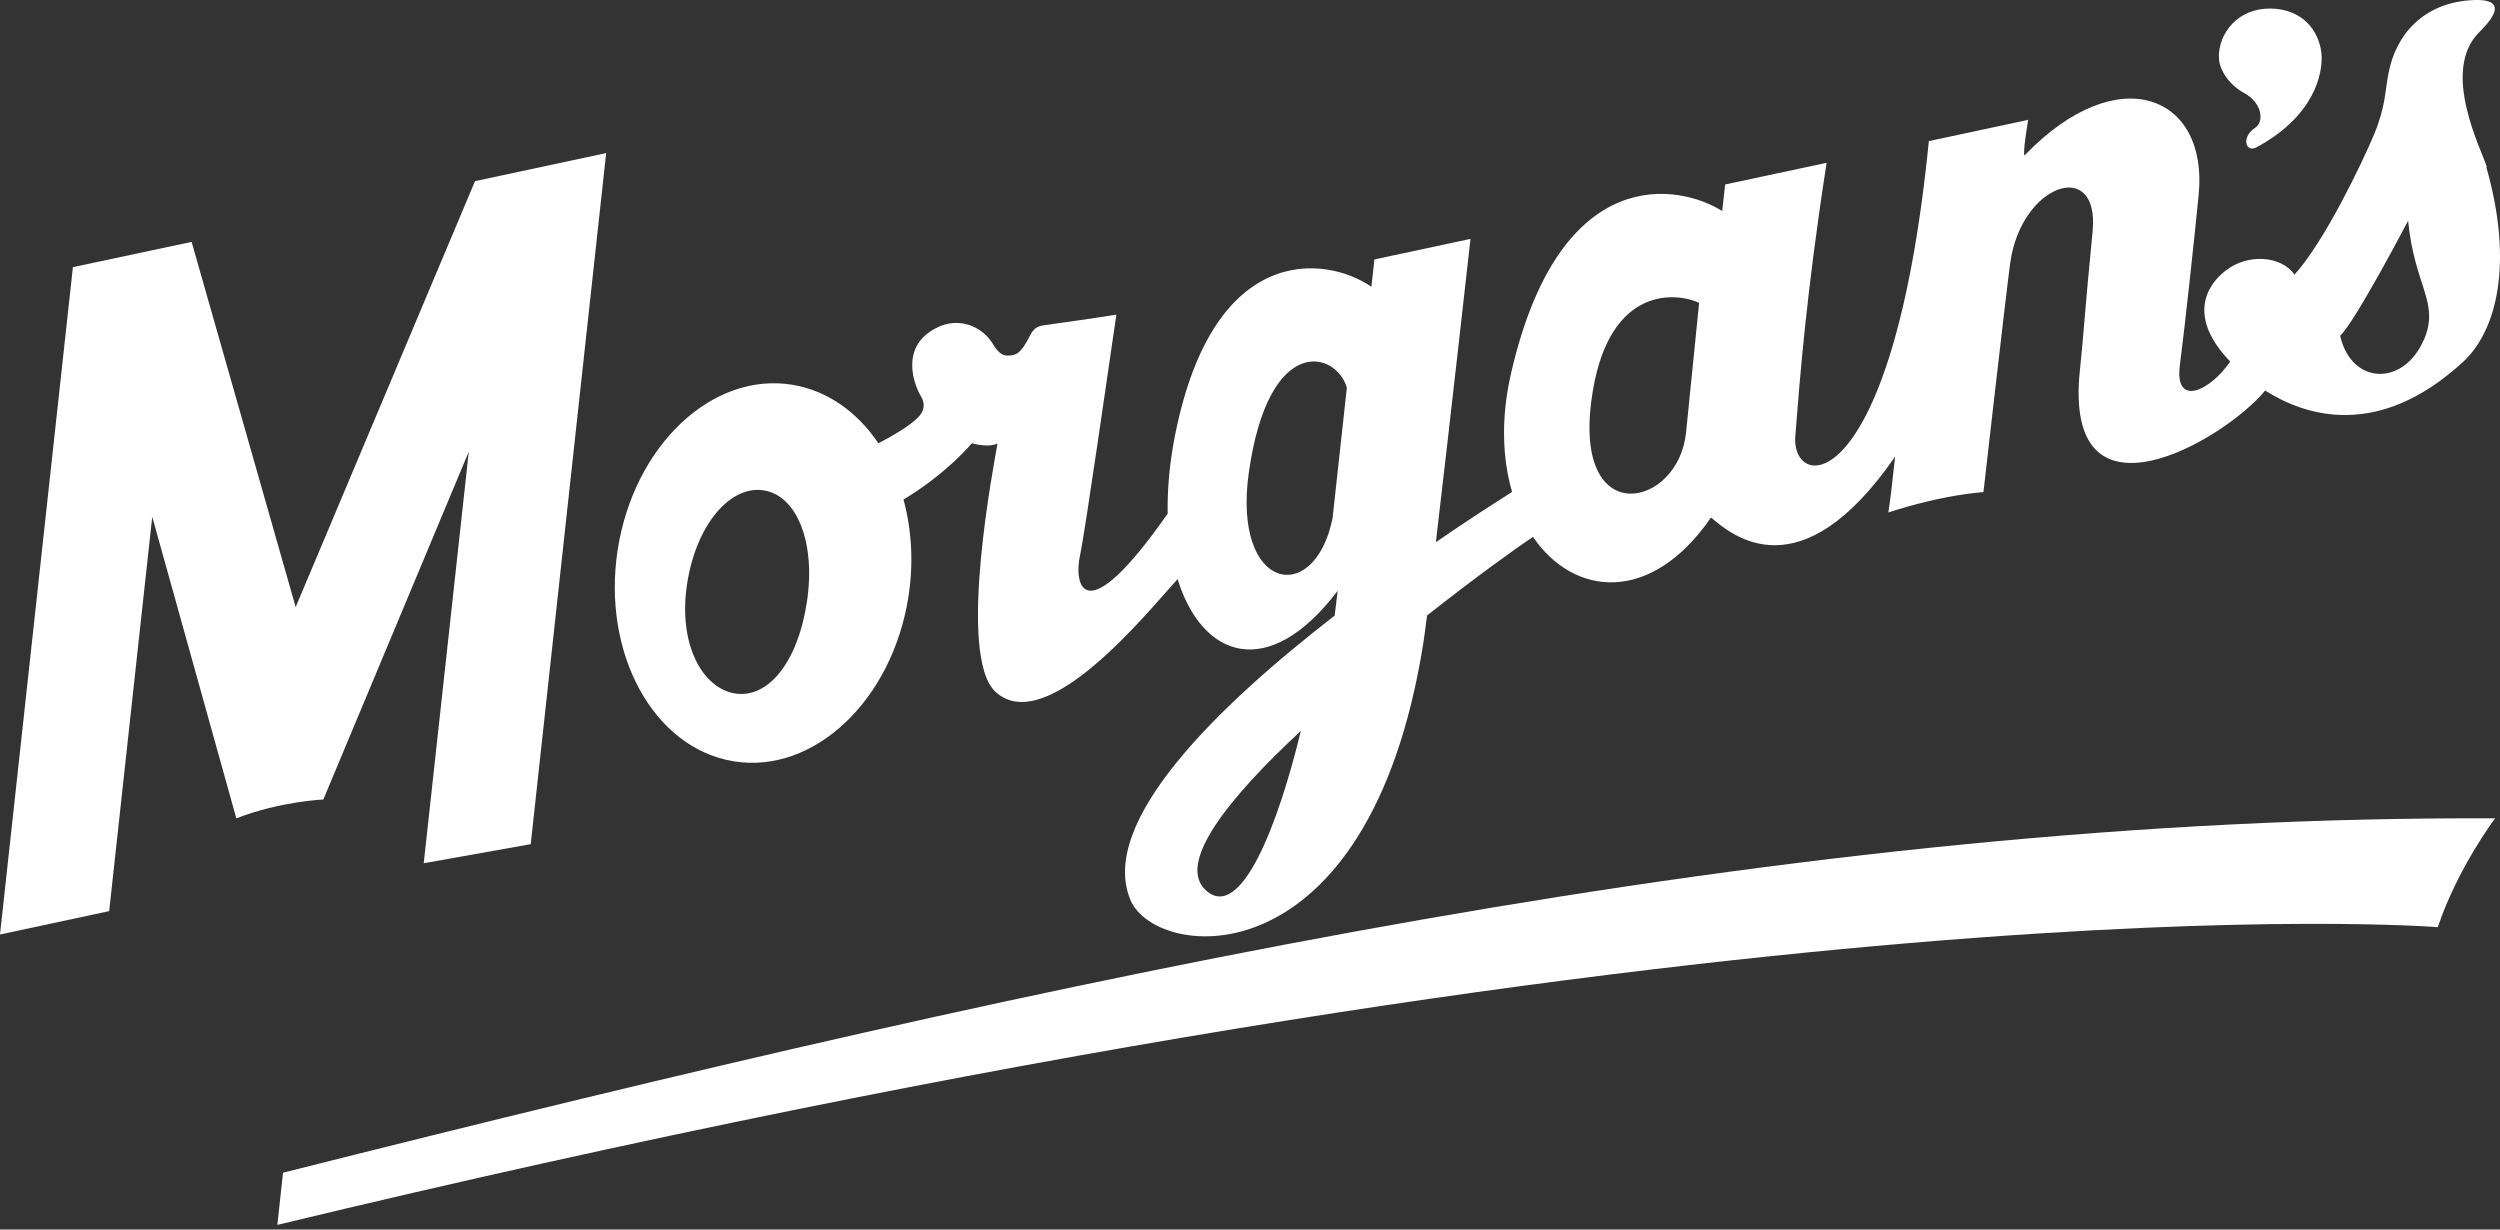 <?xml version="1.0" encoding="UTF-8"?> <svg xmlns="http://www.w3.org/2000/svg" width="122" height="60" viewBox="0 0 122 60" fill="none"><rect x="0" y="0" width="122" height="60" fill="#333333" stroke="none"/><path d="M121.323 8.154H121.359C121.126 7.351 119.07 3.464 120.992 1.566C121.332 1.22 122.744 -0.158 120.518 0.015C118.301 0.179 116.907 1.639 116.549 3.628C116.388 4.459 116.415 5.216 115.852 6.567C115.288 7.917 113.429 11.804 111.972 13.401C111.337 12.489 109.719 12.352 108.619 13.2C107.627 13.958 106.778 15.509 108.834 17.644C107.85 19.086 106.116 19.889 106.375 17.845C106.644 15.746 107.055 11.914 107.296 9.496C107.77 4.678 103.398 2.844 98.848 7.534C98.848 7.534 98.616 8.054 98.973 5.846C98.973 5.846 98.946 5.846 98.902 5.864L94.128 6.886C92.376 24.488 87.387 24.05 87.611 21.276C87.834 18.465 88.138 14.396 89.139 7.945L84.187 9.003C84.187 9.003 84.133 9.514 84.044 10.299C81.996 9.003 76.141 7.808 73.745 18.192C73.235 20.391 73.316 22.38 73.79 24.004C73.021 24.497 71.68 25.346 70.07 26.459C70.768 20.555 71.76 11.658 71.76 11.658L67.067 12.662C67.067 12.662 67.022 13.164 66.924 13.994C64.724 12.47 59.021 11.704 57.242 21.778C57.045 22.937 56.965 24.041 56.983 25.054C56.983 25.054 56.983 25.054 56.983 25.063C52.915 30.893 52.378 28.594 52.709 27.079C52.951 25.975 54.184 17.343 54.479 15.354C54.211 15.409 51.306 15.828 50.939 15.874C50.581 15.92 50.412 16.075 50.251 16.403C49.795 17.307 49.553 17.334 49.214 17.352C48.883 17.37 48.668 17.142 48.472 16.814C47.917 15.883 46.782 15.482 45.772 15.965C43.814 16.887 44.663 18.876 44.923 19.305C45.191 19.734 45.084 20.09 44.806 20.363C44.565 20.601 44.109 20.984 42.866 21.632C41.838 20.108 40.381 19.059 38.665 18.776C34.749 18.137 30.941 21.741 30.145 26.815C29.358 31.888 31.897 36.524 35.813 37.153C39.72 37.783 43.537 34.188 44.333 29.114C44.592 27.444 44.484 25.82 44.091 24.378C46.237 23.083 47.426 21.632 47.426 21.632C48.32 21.869 48.677 21.641 48.677 21.641C48.552 22.435 46.657 32.007 48.588 33.768C51.073 36.022 56.035 29.817 57.349 28.393C57.394 28.348 57.429 28.302 57.465 28.256C58.654 32.107 61.891 33.293 65.279 28.831C65.225 29.297 65.171 29.689 65.136 29.999C65.136 30.018 65.136 30.036 65.127 30.045C59.45 34.443 53.568 40.119 55.168 43.924C56.41 46.88 66.79 48.057 69.454 31.414C69.489 31.167 69.561 30.684 69.641 30.036C72.01 28.165 74.058 26.696 74.809 26.203C76.811 29.123 80.575 29.497 83.498 25.254C84.526 26.13 87.861 28.977 92.483 22.28C92.376 23.293 92.233 24.515 92.152 25.008C92.152 25.008 94.485 24.205 96.792 24.013C96.792 24.013 97.9 14.277 98.097 12.845C98.624 8.957 102.469 7.671 102.12 11.284C101.762 14.898 101.664 16.549 101.503 18.027C100.636 26.094 108.512 21.513 110.541 19.059C112.428 20.254 116.004 21.513 120.196 17.663C121.824 16.166 122.682 12.89 121.332 8.154H121.323ZM39.371 29.415C38.915 32.344 37.476 34.096 35.867 33.841C34.257 33.576 33.077 31.404 33.533 28.476C33.989 25.546 35.67 23.667 37.279 23.931C38.888 24.187 39.827 26.486 39.371 29.415ZM58.869 43.468C57.358 42.145 59.986 38.914 63.482 35.666C62.382 40.219 60.567 44.955 58.869 43.468ZM65.028 25.3C64.143 29.616 60.129 28.85 60.943 23.055C61.908 16.248 65.207 17.124 65.726 18.922C65.511 20.911 65.261 23.21 65.028 25.3ZM82.282 21.084C81.934 24.753 76.856 25.921 77.651 19.615C78.358 13.976 81.71 14.222 82.917 14.779C82.658 17.389 82.363 20.263 82.282 21.084ZM118.274 16.595C117.309 18.84 114.761 18.821 114.198 16.385C114.931 15.71 117.515 10.773 117.515 10.773C117.845 14.058 119.07 14.733 118.283 16.595H118.274Z" fill="white"></path><path d="M108.28 2.771C108.28 1.621 109.192 0.417 110.766 0.417C112.339 0.417 113.17 1.484 113.287 2.607C113.376 3.61 112.92 5.682 110.104 7.196C109.594 7.461 109.353 6.704 110.05 6.238C110.497 5.937 110.417 5.025 109.487 4.523C108.745 4.112 108.262 3.346 108.289 2.78H108.28V2.771Z" fill="white"></path><path d="M29.582 7.47L23.181 8.839L14.429 29.625L9.351 11.804L3.558 13.036L0 45.603L5.328 44.462L7.429 25.218L11.533 39.936C13.66 39.106 15.779 39.015 15.779 39.015L22.877 22.042L20.678 42.126L25.899 41.195L29.582 7.461V7.47Z" fill="white"></path><path d="M13.812 57.228C52.459 47.482 87.486 39.781 121.761 39.936C121.761 39.936 119.947 42.327 118.963 45.247C118.963 45.247 85.305 42.473 13.535 59.774L13.794 57.392L13.812 57.228Z" fill="white"></path></svg> 